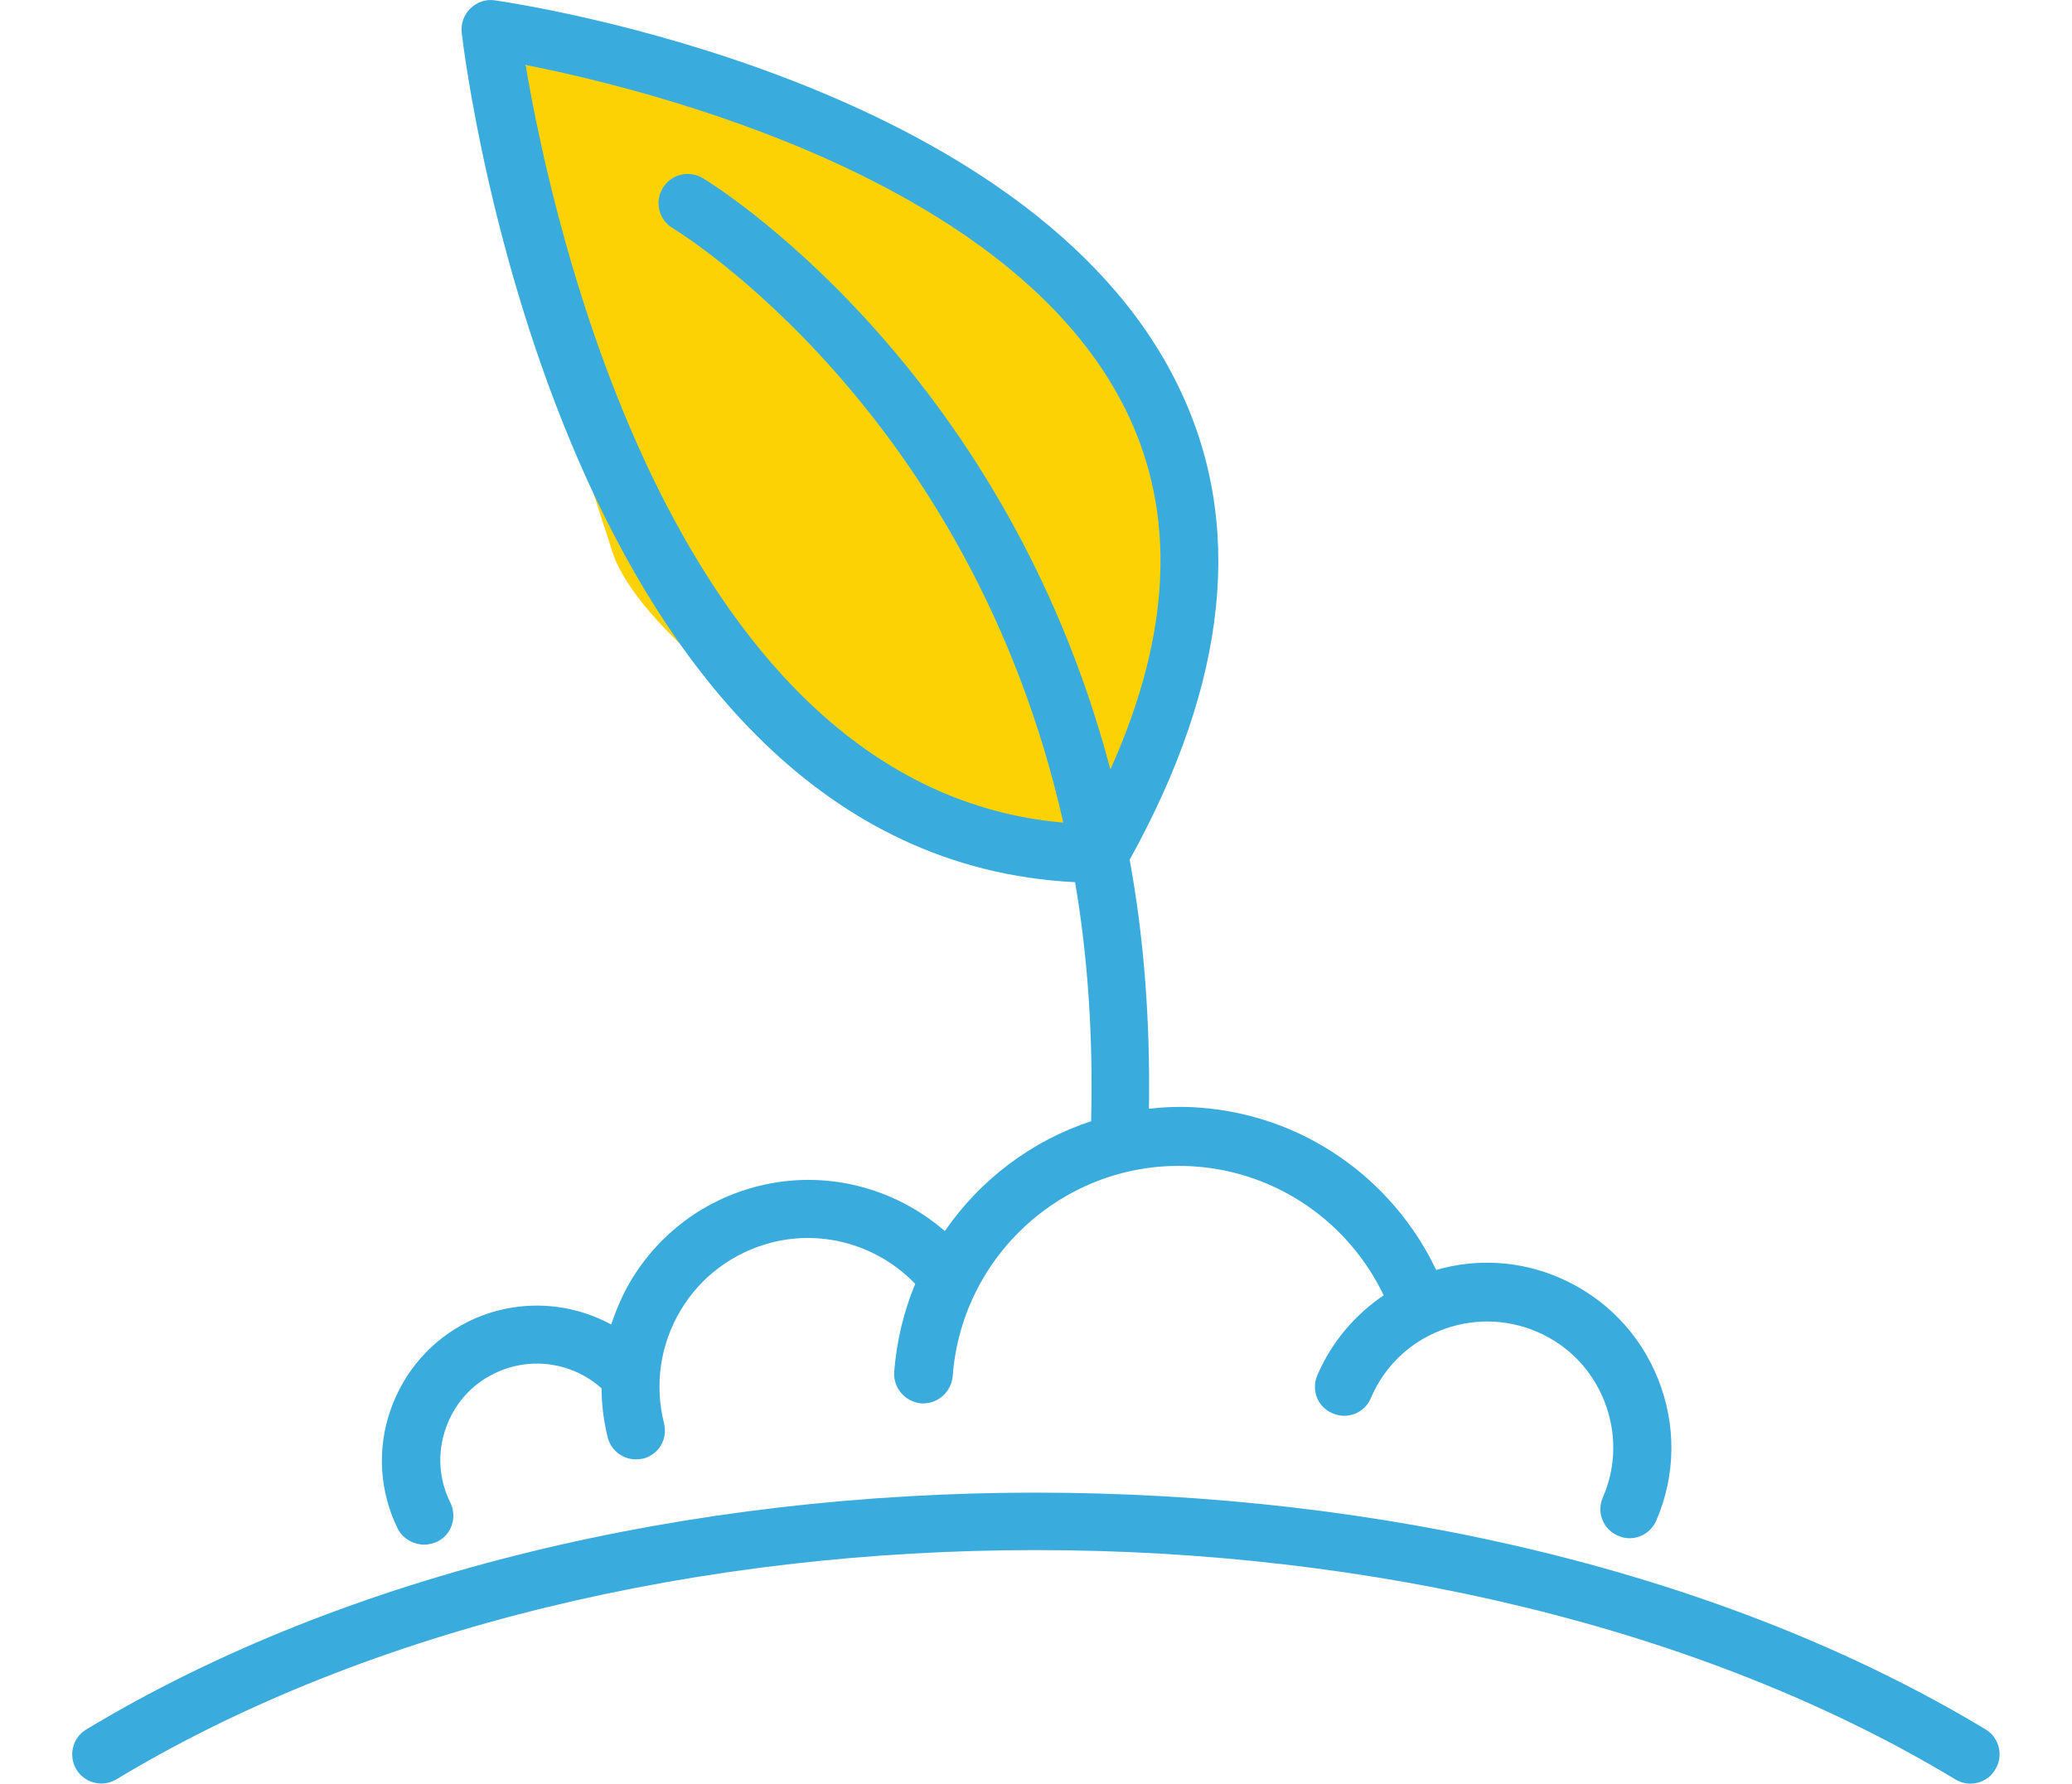 <?xml version="1.0" encoding="utf-8"?>
<!-- Generator: Adobe Illustrator 23.0.1, SVG Export Plug-In . SVG Version: 6.00 Build 0)  -->
<svg version="1.1" xmlns="http://www.w3.org/2000/svg" xmlns:xlink="http://www.w3.org/1999/xlink" x="0px" y="0px"
	 viewBox="0 0 58.07 50" style="enable-background:new 0 0 58.07 50;" xml:space="preserve">
<style type="text/css">
	.st0{fill:#FDD204;}
	.st1{fill:#3AABDD;}
</style>
<g id="Layer_1">
	<g id="Layer_3">
		<g>
			<path class="st0" d="M28.79,6.7c6.41,4,6.16,13.54,2.49,15.93s-13.08-3.99-14.11-7.14c-2.3-7.05-3.96-12.85-2.43-13.66
				C18.6-0.24,24.02,3.73,28.79,6.7z"/>
			<g>
				<path class="st1" d="M55.65,48.48c-14.68-8.85-38.56-8.85-53.23,0c-0.39,0.23-0.51,0.74-0.28,1.12
					c0.23,0.39,0.74,0.51,1.12,0.28c14.21-8.57,37.33-8.57,51.54,0c0.13,0.08,0.28,0.12,0.42,0.12c0.28,0,0.55-0.14,0.7-0.4
					C56.16,49.22,56.03,48.71,55.65,48.48z"/>
				<path class="st1" d="M11.89,43.3c0.12,0,0.24-0.03,0.36-0.08c0.41-0.2,0.57-0.69,0.37-1.1c-0.32-0.65-0.37-1.38-0.13-2.07
					c0.23-0.68,0.72-1.24,1.37-1.55c1-0.49,2.19-0.31,3,0.42c0,0.46,0.06,0.91,0.17,1.37c0.09,0.37,0.43,0.62,0.79,0.62
					c0.07,0,0.13-0.01,0.2-0.02c0.44-0.11,0.7-0.55,0.59-0.99c-0.27-1.08-0.11-2.2,0.46-3.16s1.48-1.63,2.56-1.91
					c1.46-0.37,2.99,0.09,4.02,1.16c-0.32,0.77-0.52,1.59-0.59,2.47c-0.03,0.45,0.31,0.84,0.76,0.88c0.02,0,0.04,0,0.06,0
					c0.42,0,0.78-0.33,0.82-0.76c0.26-3.5,3.31-6.14,6.81-5.88c2.3,0.17,4.29,1.57,5.27,3.61c-0.81,0.55-1.46,1.31-1.86,2.24
					c-0.18,0.42,0.01,0.9,0.43,1.07c0.41,0.18,0.9-0.01,1.07-0.43c0.37-0.87,1.06-1.54,1.94-1.89c0.88-0.35,1.84-0.34,2.71,0.03
					s1.54,1.06,1.89,1.94c0.35,0.88,0.34,1.84-0.04,2.71c-0.18,0.41,0.01,0.9,0.43,1.07c0.11,0.05,0.21,0.07,0.32,0.07
					c0.32,0,0.62-0.19,0.75-0.5c0.55-1.27,0.56-2.68,0.05-3.96c-0.51-1.28-1.49-2.29-2.76-2.84c-1.11-0.48-2.32-0.55-3.46-0.22
					c-1.23-2.58-3.74-4.34-6.63-4.55c-0.48-0.04-0.96-0.02-1.42,0.03c0.04-2.52-0.15-4.85-0.54-6.98c2.77-5,3.23-9.47,1.35-13.3
					C28.82,2.21,14.48,0.1,13.87,0.01c-0.25-0.04-0.51,0.05-0.69,0.23C13,0.42,12.91,0.67,12.94,0.92
					c0.11,0.96,2.9,23.09,17.19,23.81c0.35,2.04,0.51,4.27,0.45,6.7c-1.67,0.55-3.11,1.64-4.1,3.08c-1.42-1.23-3.36-1.73-5.23-1.26
					c-1.51,0.38-2.77,1.32-3.57,2.65c-0.23,0.39-0.41,0.81-0.55,1.23c-1.21-0.66-2.7-0.72-3.99-0.09c-1.04,0.51-1.82,1.4-2.2,2.5
					s-0.3,2.28,0.21,3.32C11.29,43.13,11.59,43.3,11.89,43.3z M19.69,4.99c-0.39-0.23-0.89-0.1-1.12,0.29
					c-0.23,0.39-0.1,0.89,0.29,1.12c0.1,0.06,8.33,5.06,10.94,16.66C18.91,22.11,15.47,6.2,14.73,1.82
					C18.11,2.49,28.37,5,31.56,11.51c1.42,2.89,1.27,6.26-0.44,10.06C28.08,10.06,19.8,5.05,19.69,4.99z"/>
			</g>
		</g>
	</g>
</g>
<g id="Layer_2">
</g>
</svg>
